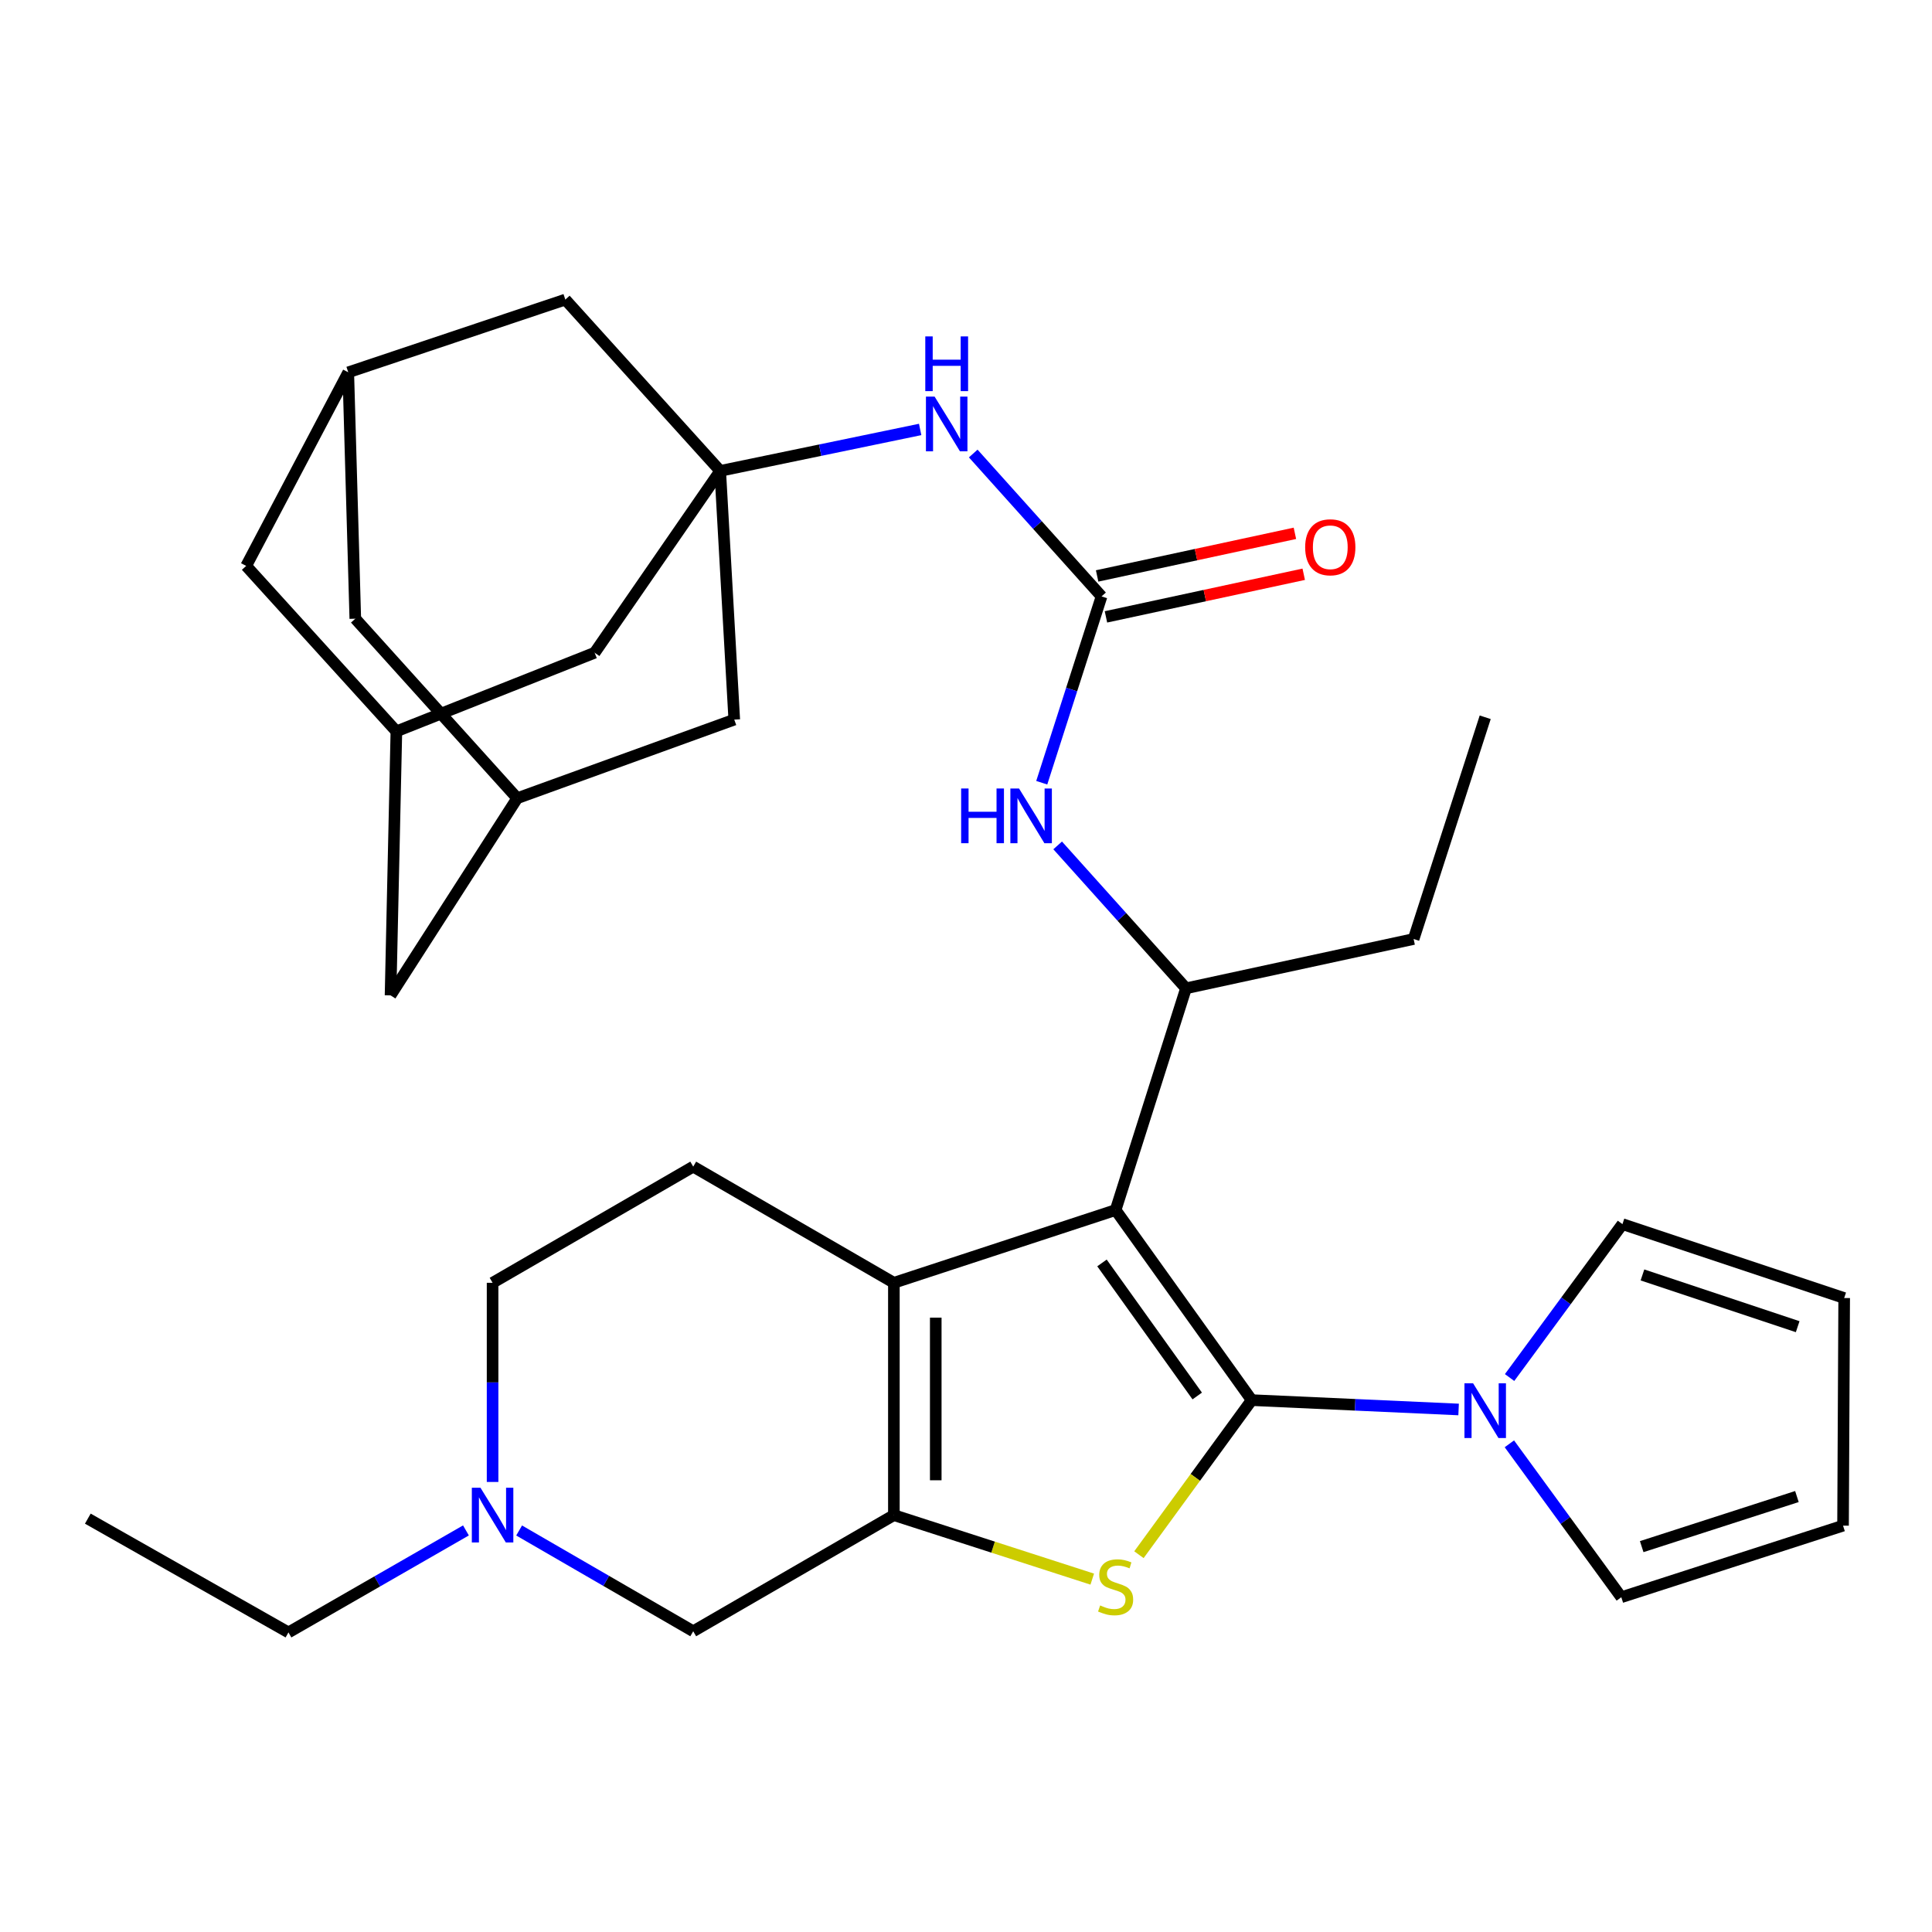 <?xml version='1.0' encoding='iso-8859-1'?>
<svg version='1.1' baseProfile='full'
              xmlns='http://www.w3.org/2000/svg'
                      xmlns:rdkit='http://www.rdkit.org/xml'
                      xmlns:xlink='http://www.w3.org/1999/xlink'
                  xml:space='preserve'
width='1000px' height='1000px' viewBox='0 0 1000 1000'>
<!-- END OF HEADER -->
<rect style='opacity:1.0;fill:#FFFFFF;stroke:none' width='1000' height='1000' x='0' y='0'> </rect>
<path class='bond-0' d='M 647.874,724.702 L 577.441,626.319' style='fill:none;fill-rule:evenodd;stroke:#000000;stroke-width:6px;stroke-linecap:butt;stroke-linejoin:miter;stroke-opacity:1' />
<path class='bond-0' d='M 619.685,722.562 L 570.382,653.694' style='fill:none;fill-rule:evenodd;stroke:#000000;stroke-width:6px;stroke-linecap:butt;stroke-linejoin:miter;stroke-opacity:1' />
<path class='bond-1' d='M 647.874,724.702 L 618.692,764.706' style='fill:none;fill-rule:evenodd;stroke:#000000;stroke-width:6px;stroke-linecap:butt;stroke-linejoin:miter;stroke-opacity:1' />
<path class='bond-1' d='M 618.692,764.706 L 589.509,804.711' style='fill:none;fill-rule:evenodd;stroke:#CCCC00;stroke-width:6px;stroke-linecap:butt;stroke-linejoin:miter;stroke-opacity:1' />
<path class='bond-4' d='M 647.874,724.702 L 701.424,727.124' style='fill:none;fill-rule:evenodd;stroke:#000000;stroke-width:6px;stroke-linecap:butt;stroke-linejoin:miter;stroke-opacity:1' />
<path class='bond-4' d='M 701.424,727.124 L 754.974,729.546' style='fill:none;fill-rule:evenodd;stroke:#0000FF;stroke-width:6px;stroke-linecap:butt;stroke-linejoin:miter;stroke-opacity:1' />
<path class='bond-3' d='M 577.441,626.319 L 462.67,663.975' style='fill:none;fill-rule:evenodd;stroke:#000000;stroke-width:6px;stroke-linecap:butt;stroke-linejoin:miter;stroke-opacity:1' />
<path class='bond-5' d='M 577.441,626.319 L 613.868,511.548' style='fill:none;fill-rule:evenodd;stroke:#000000;stroke-width:6px;stroke-linecap:butt;stroke-linejoin:miter;stroke-opacity:1' />
<path class='bond-2' d='M 565.347,817.352 L 514.008,800.788' style='fill:none;fill-rule:evenodd;stroke:#CCCC00;stroke-width:6px;stroke-linecap:butt;stroke-linejoin:miter;stroke-opacity:1' />
<path class='bond-2' d='M 514.008,800.788 L 462.67,784.225' style='fill:none;fill-rule:evenodd;stroke:#000000;stroke-width:6px;stroke-linecap:butt;stroke-linejoin:miter;stroke-opacity:1' />
<path class='bond-10' d='M 462.67,784.225 L 358.809,844.338' style='fill:none;fill-rule:evenodd;stroke:#000000;stroke-width:6px;stroke-linecap:butt;stroke-linejoin:miter;stroke-opacity:1' />
<path class='bond-32' d='M 462.67,784.225 L 462.67,663.975' style='fill:none;fill-rule:evenodd;stroke:#000000;stroke-width:6px;stroke-linecap:butt;stroke-linejoin:miter;stroke-opacity:1' />
<path class='bond-32' d='M 484.346,766.187 L 484.346,682.012' style='fill:none;fill-rule:evenodd;stroke:#000000;stroke-width:6px;stroke-linecap:butt;stroke-linejoin:miter;stroke-opacity:1' />
<path class='bond-12' d='M 462.67,663.975 L 358.809,603.849' style='fill:none;fill-rule:evenodd;stroke:#000000;stroke-width:6px;stroke-linecap:butt;stroke-linejoin:miter;stroke-opacity:1' />
<path class='bond-16' d='M 781.25,747.317 L 810.217,787.019' style='fill:none;fill-rule:evenodd;stroke:#0000FF;stroke-width:6px;stroke-linecap:butt;stroke-linejoin:miter;stroke-opacity:1' />
<path class='bond-16' d='M 810.217,787.019 L 839.184,826.721' style='fill:none;fill-rule:evenodd;stroke:#000000;stroke-width:6px;stroke-linecap:butt;stroke-linejoin:miter;stroke-opacity:1' />
<path class='bond-17' d='M 781.36,713.012 L 810.567,673.308' style='fill:none;fill-rule:evenodd;stroke:#0000FF;stroke-width:6px;stroke-linecap:butt;stroke-linejoin:miter;stroke-opacity:1' />
<path class='bond-17' d='M 810.567,673.308 L 839.774,633.605' style='fill:none;fill-rule:evenodd;stroke:#000000;stroke-width:6px;stroke-linecap:butt;stroke-linejoin:miter;stroke-opacity:1' />
<path class='bond-8' d='M 613.868,511.548 L 580.656,474.565' style='fill:none;fill-rule:evenodd;stroke:#000000;stroke-width:6px;stroke-linecap:butt;stroke-linejoin:miter;stroke-opacity:1' />
<path class='bond-8' d='M 580.656,474.565 L 547.445,437.581' style='fill:none;fill-rule:evenodd;stroke:#0000FF;stroke-width:6px;stroke-linecap:butt;stroke-linejoin:miter;stroke-opacity:1' />
<path class='bond-28' d='M 613.868,511.548 L 731.686,486.031' style='fill:none;fill-rule:evenodd;stroke:#000000;stroke-width:6px;stroke-linecap:butt;stroke-linejoin:miter;stroke-opacity:1' />
<path class='bond-6' d='M 570.156,308.702 L 554.681,356.921' style='fill:none;fill-rule:evenodd;stroke:#000000;stroke-width:6px;stroke-linecap:butt;stroke-linejoin:miter;stroke-opacity:1' />
<path class='bond-6' d='M 554.681,356.921 L 539.207,405.139' style='fill:none;fill-rule:evenodd;stroke:#0000FF;stroke-width:6px;stroke-linecap:butt;stroke-linejoin:miter;stroke-opacity:1' />
<path class='bond-9' d='M 570.156,308.702 L 536.95,271.72' style='fill:none;fill-rule:evenodd;stroke:#000000;stroke-width:6px;stroke-linecap:butt;stroke-linejoin:miter;stroke-opacity:1' />
<path class='bond-9' d='M 536.95,271.72 L 503.744,234.738' style='fill:none;fill-rule:evenodd;stroke:#0000FF;stroke-width:6px;stroke-linecap:butt;stroke-linejoin:miter;stroke-opacity:1' />
<path class='bond-18' d='M 572.439,319.297 L 623.623,308.266' style='fill:none;fill-rule:evenodd;stroke:#000000;stroke-width:6px;stroke-linecap:butt;stroke-linejoin:miter;stroke-opacity:1' />
<path class='bond-18' d='M 623.623,308.266 L 674.807,297.234' style='fill:none;fill-rule:evenodd;stroke:#FF0000;stroke-width:6px;stroke-linecap:butt;stroke-linejoin:miter;stroke-opacity:1' />
<path class='bond-18' d='M 567.873,298.108 L 619.057,287.077' style='fill:none;fill-rule:evenodd;stroke:#000000;stroke-width:6px;stroke-linecap:butt;stroke-linejoin:miter;stroke-opacity:1' />
<path class='bond-18' d='M 619.057,287.077 L 670.241,276.046' style='fill:none;fill-rule:evenodd;stroke:#FF0000;stroke-width:6px;stroke-linecap:butt;stroke-linejoin:miter;stroke-opacity:1' />
<path class='bond-7' d='M 372.777,243.736 L 424.525,233.01' style='fill:none;fill-rule:evenodd;stroke:#000000;stroke-width:6px;stroke-linecap:butt;stroke-linejoin:miter;stroke-opacity:1' />
<path class='bond-7' d='M 424.525,233.01 L 476.272,222.283' style='fill:none;fill-rule:evenodd;stroke:#0000FF;stroke-width:6px;stroke-linecap:butt;stroke-linejoin:miter;stroke-opacity:1' />
<path class='bond-19' d='M 372.777,243.736 L 292.614,155.06' style='fill:none;fill-rule:evenodd;stroke:#000000;stroke-width:6px;stroke-linecap:butt;stroke-linejoin:miter;stroke-opacity:1' />
<path class='bond-20' d='M 372.777,243.736 L 307.787,337.856' style='fill:none;fill-rule:evenodd;stroke:#000000;stroke-width:6px;stroke-linecap:butt;stroke-linejoin:miter;stroke-opacity:1' />
<path class='bond-21' d='M 372.777,243.736 L 380.051,372.476' style='fill:none;fill-rule:evenodd;stroke:#000000;stroke-width:6px;stroke-linecap:butt;stroke-linejoin:miter;stroke-opacity:1' />
<path class='bond-11' d='M 358.809,844.338 L 313.754,818.258' style='fill:none;fill-rule:evenodd;stroke:#000000;stroke-width:6px;stroke-linecap:butt;stroke-linejoin:miter;stroke-opacity:1' />
<path class='bond-11' d='M 313.754,818.258 L 268.699,792.178' style='fill:none;fill-rule:evenodd;stroke:#0000FF;stroke-width:6px;stroke-linecap:butt;stroke-linejoin:miter;stroke-opacity:1' />
<path class='bond-29' d='M 241.173,792.147 L 195.238,818.544' style='fill:none;fill-rule:evenodd;stroke:#0000FF;stroke-width:6px;stroke-linecap:butt;stroke-linejoin:miter;stroke-opacity:1' />
<path class='bond-29' d='M 195.238,818.544 L 149.304,844.94' style='fill:none;fill-rule:evenodd;stroke:#000000;stroke-width:6px;stroke-linecap:butt;stroke-linejoin:miter;stroke-opacity:1' />
<path class='bond-34' d='M 254.959,767.059 L 254.959,715.517' style='fill:none;fill-rule:evenodd;stroke:#0000FF;stroke-width:6px;stroke-linecap:butt;stroke-linejoin:miter;stroke-opacity:1' />
<path class='bond-34' d='M 254.959,715.517 L 254.959,663.975' style='fill:none;fill-rule:evenodd;stroke:#000000;stroke-width:6px;stroke-linecap:butt;stroke-linejoin:miter;stroke-opacity:1' />
<path class='bond-24' d='M 358.809,603.849 L 254.959,663.975' style='fill:none;fill-rule:evenodd;stroke:#000000;stroke-width:6px;stroke-linecap:butt;stroke-linejoin:miter;stroke-opacity:1' />
<path class='bond-13' d='M 180.264,192.715 L 292.614,155.06' style='fill:none;fill-rule:evenodd;stroke:#000000;stroke-width:6px;stroke-linecap:butt;stroke-linejoin:miter;stroke-opacity:1' />
<path class='bond-35' d='M 180.264,192.715 L 183.9,320.239' style='fill:none;fill-rule:evenodd;stroke:#000000;stroke-width:6px;stroke-linecap:butt;stroke-linejoin:miter;stroke-opacity:1' />
<path class='bond-37' d='M 180.264,192.715 L 127.424,292.916' style='fill:none;fill-rule:evenodd;stroke:#000000;stroke-width:6px;stroke-linecap:butt;stroke-linejoin:miter;stroke-opacity:1' />
<path class='bond-14' d='M 267.712,413.154 L 380.051,372.476' style='fill:none;fill-rule:evenodd;stroke:#000000;stroke-width:6px;stroke-linecap:butt;stroke-linejoin:miter;stroke-opacity:1' />
<path class='bond-25' d='M 267.712,413.154 L 202.144,515.197' style='fill:none;fill-rule:evenodd;stroke:#000000;stroke-width:6px;stroke-linecap:butt;stroke-linejoin:miter;stroke-opacity:1' />
<path class='bond-27' d='M 267.712,413.154 L 183.9,320.239' style='fill:none;fill-rule:evenodd;stroke:#000000;stroke-width:6px;stroke-linecap:butt;stroke-linejoin:miter;stroke-opacity:1' />
<path class='bond-15' d='M 205.166,378.545 L 307.787,337.856' style='fill:none;fill-rule:evenodd;stroke:#000000;stroke-width:6px;stroke-linecap:butt;stroke-linejoin:miter;stroke-opacity:1' />
<path class='bond-26' d='M 205.166,378.545 L 127.424,292.916' style='fill:none;fill-rule:evenodd;stroke:#000000;stroke-width:6px;stroke-linecap:butt;stroke-linejoin:miter;stroke-opacity:1' />
<path class='bond-36' d='M 205.166,378.545 L 202.144,515.197' style='fill:none;fill-rule:evenodd;stroke:#000000;stroke-width:6px;stroke-linecap:butt;stroke-linejoin:miter;stroke-opacity:1' />
<path class='bond-23' d='M 839.184,826.721 L 953.955,789.68' style='fill:none;fill-rule:evenodd;stroke:#000000;stroke-width:6px;stroke-linecap:butt;stroke-linejoin:miter;stroke-opacity:1' />
<path class='bond-23' d='M 849.742,800.537 L 930.082,774.608' style='fill:none;fill-rule:evenodd;stroke:#000000;stroke-width:6px;stroke-linecap:butt;stroke-linejoin:miter;stroke-opacity:1' />
<path class='bond-22' d='M 839.774,633.605 L 954.545,671.862' style='fill:none;fill-rule:evenodd;stroke:#000000;stroke-width:6px;stroke-linecap:butt;stroke-linejoin:miter;stroke-opacity:1' />
<path class='bond-22' d='M 850.135,659.907 L 930.475,686.686' style='fill:none;fill-rule:evenodd;stroke:#000000;stroke-width:6px;stroke-linecap:butt;stroke-linejoin:miter;stroke-opacity:1' />
<path class='bond-33' d='M 954.545,671.862 L 953.955,789.68' style='fill:none;fill-rule:evenodd;stroke:#000000;stroke-width:6px;stroke-linecap:butt;stroke-linejoin:miter;stroke-opacity:1' />
<path class='bond-31' d='M 731.686,486.031 L 768.739,371.26' style='fill:none;fill-rule:evenodd;stroke:#000000;stroke-width:6px;stroke-linecap:butt;stroke-linejoin:miter;stroke-opacity:1' />
<path class='bond-30' d='M 149.304,844.94 L 45.455,786.043' style='fill:none;fill-rule:evenodd;stroke:#000000;stroke-width:6px;stroke-linecap:butt;stroke-linejoin:miter;stroke-opacity:1' />
<path  class='atom-2' d='M 569.441 830.974
Q 569.761 831.094, 571.081 831.654
Q 572.401 832.214, 573.841 832.574
Q 575.321 832.894, 576.761 832.894
Q 579.441 832.894, 581.001 831.614
Q 582.561 830.294, 582.561 828.014
Q 582.561 826.454, 581.761 825.494
Q 581.001 824.534, 579.801 824.014
Q 578.601 823.494, 576.601 822.894
Q 574.081 822.134, 572.561 821.414
Q 571.081 820.694, 570.001 819.174
Q 568.961 817.654, 568.961 815.094
Q 568.961 811.534, 571.361 809.334
Q 573.801 807.134, 578.601 807.134
Q 581.881 807.134, 585.601 808.694
L 584.681 811.774
Q 581.281 810.374, 578.721 810.374
Q 575.961 810.374, 574.441 811.534
Q 572.921 812.654, 572.961 814.614
Q 572.961 816.134, 573.721 817.054
Q 574.521 817.974, 575.641 818.494
Q 576.801 819.014, 578.721 819.614
Q 581.281 820.414, 582.801 821.214
Q 584.321 822.014, 585.401 823.654
Q 586.521 825.254, 586.521 828.014
Q 586.521 831.934, 583.881 834.054
Q 581.281 836.134, 576.921 836.134
Q 574.401 836.134, 572.481 835.574
Q 570.601 835.054, 568.361 834.134
L 569.441 830.974
' fill='#CCCC00'/>
<path  class='atom-5' d='M 762.479 716.009
L 771.759 731.009
Q 772.679 732.489, 774.159 735.169
Q 775.639 737.849, 775.719 738.009
L 775.719 716.009
L 779.479 716.009
L 779.479 744.329
L 775.599 744.329
L 765.639 727.929
Q 764.479 726.009, 763.239 723.809
Q 762.039 721.609, 761.679 720.929
L 761.679 744.329
L 757.999 744.329
L 757.999 716.009
L 762.479 716.009
' fill='#0000FF'/>
<path  class='atom-9' d='M 497.485 408.122
L 501.325 408.122
L 501.325 420.162
L 515.805 420.162
L 515.805 408.122
L 519.645 408.122
L 519.645 436.442
L 515.805 436.442
L 515.805 423.362
L 501.325 423.362
L 501.325 436.442
L 497.485 436.442
L 497.485 408.122
' fill='#0000FF'/>
<path  class='atom-9' d='M 527.445 408.122
L 536.725 423.122
Q 537.645 424.602, 539.125 427.282
Q 540.605 429.962, 540.685 430.122
L 540.685 408.122
L 544.445 408.122
L 544.445 436.442
L 540.565 436.442
L 530.605 420.042
Q 529.445 418.122, 528.205 415.922
Q 527.005 413.722, 526.645 413.042
L 526.645 436.442
L 522.965 436.442
L 522.965 408.122
L 527.445 408.122
' fill='#0000FF'/>
<path  class='atom-10' d='M 483.745 205.276
L 493.025 220.276
Q 493.945 221.756, 495.425 224.436
Q 496.905 227.116, 496.985 227.276
L 496.985 205.276
L 500.745 205.276
L 500.745 233.596
L 496.865 233.596
L 486.905 217.196
Q 485.745 215.276, 484.505 213.076
Q 483.305 210.876, 482.945 210.196
L 482.945 233.596
L 479.265 233.596
L 479.265 205.276
L 483.745 205.276
' fill='#0000FF'/>
<path  class='atom-10' d='M 478.925 174.124
L 482.765 174.124
L 482.765 186.164
L 497.245 186.164
L 497.245 174.124
L 501.085 174.124
L 501.085 202.444
L 497.245 202.444
L 497.245 189.364
L 482.765 189.364
L 482.765 202.444
L 478.925 202.444
L 478.925 174.124
' fill='#0000FF'/>
<path  class='atom-12' d='M 248.699 770.065
L 257.979 785.065
Q 258.899 786.545, 260.379 789.225
Q 261.859 791.905, 261.939 792.065
L 261.939 770.065
L 265.699 770.065
L 265.699 798.385
L 261.819 798.385
L 251.859 781.985
Q 250.699 780.065, 249.459 777.865
Q 248.259 775.665, 247.899 774.985
L 247.899 798.385
L 244.219 798.385
L 244.219 770.065
L 248.699 770.065
' fill='#0000FF'/>
<path  class='atom-19' d='M 675.552 283.266
Q 675.552 276.466, 678.912 272.666
Q 682.272 268.866, 688.552 268.866
Q 694.832 268.866, 698.192 272.666
Q 701.552 276.466, 701.552 283.266
Q 701.552 290.146, 698.152 294.066
Q 694.752 297.946, 688.552 297.946
Q 682.312 297.946, 678.912 294.066
Q 675.552 290.186, 675.552 283.266
M 688.552 294.746
Q 692.872 294.746, 695.192 291.866
Q 697.552 288.946, 697.552 283.266
Q 697.552 277.706, 695.192 274.906
Q 692.872 272.066, 688.552 272.066
Q 684.232 272.066, 681.872 274.866
Q 679.552 277.666, 679.552 283.266
Q 679.552 288.986, 681.872 291.866
Q 684.232 294.746, 688.552 294.746
' fill='#FF0000'/>
</svg>
